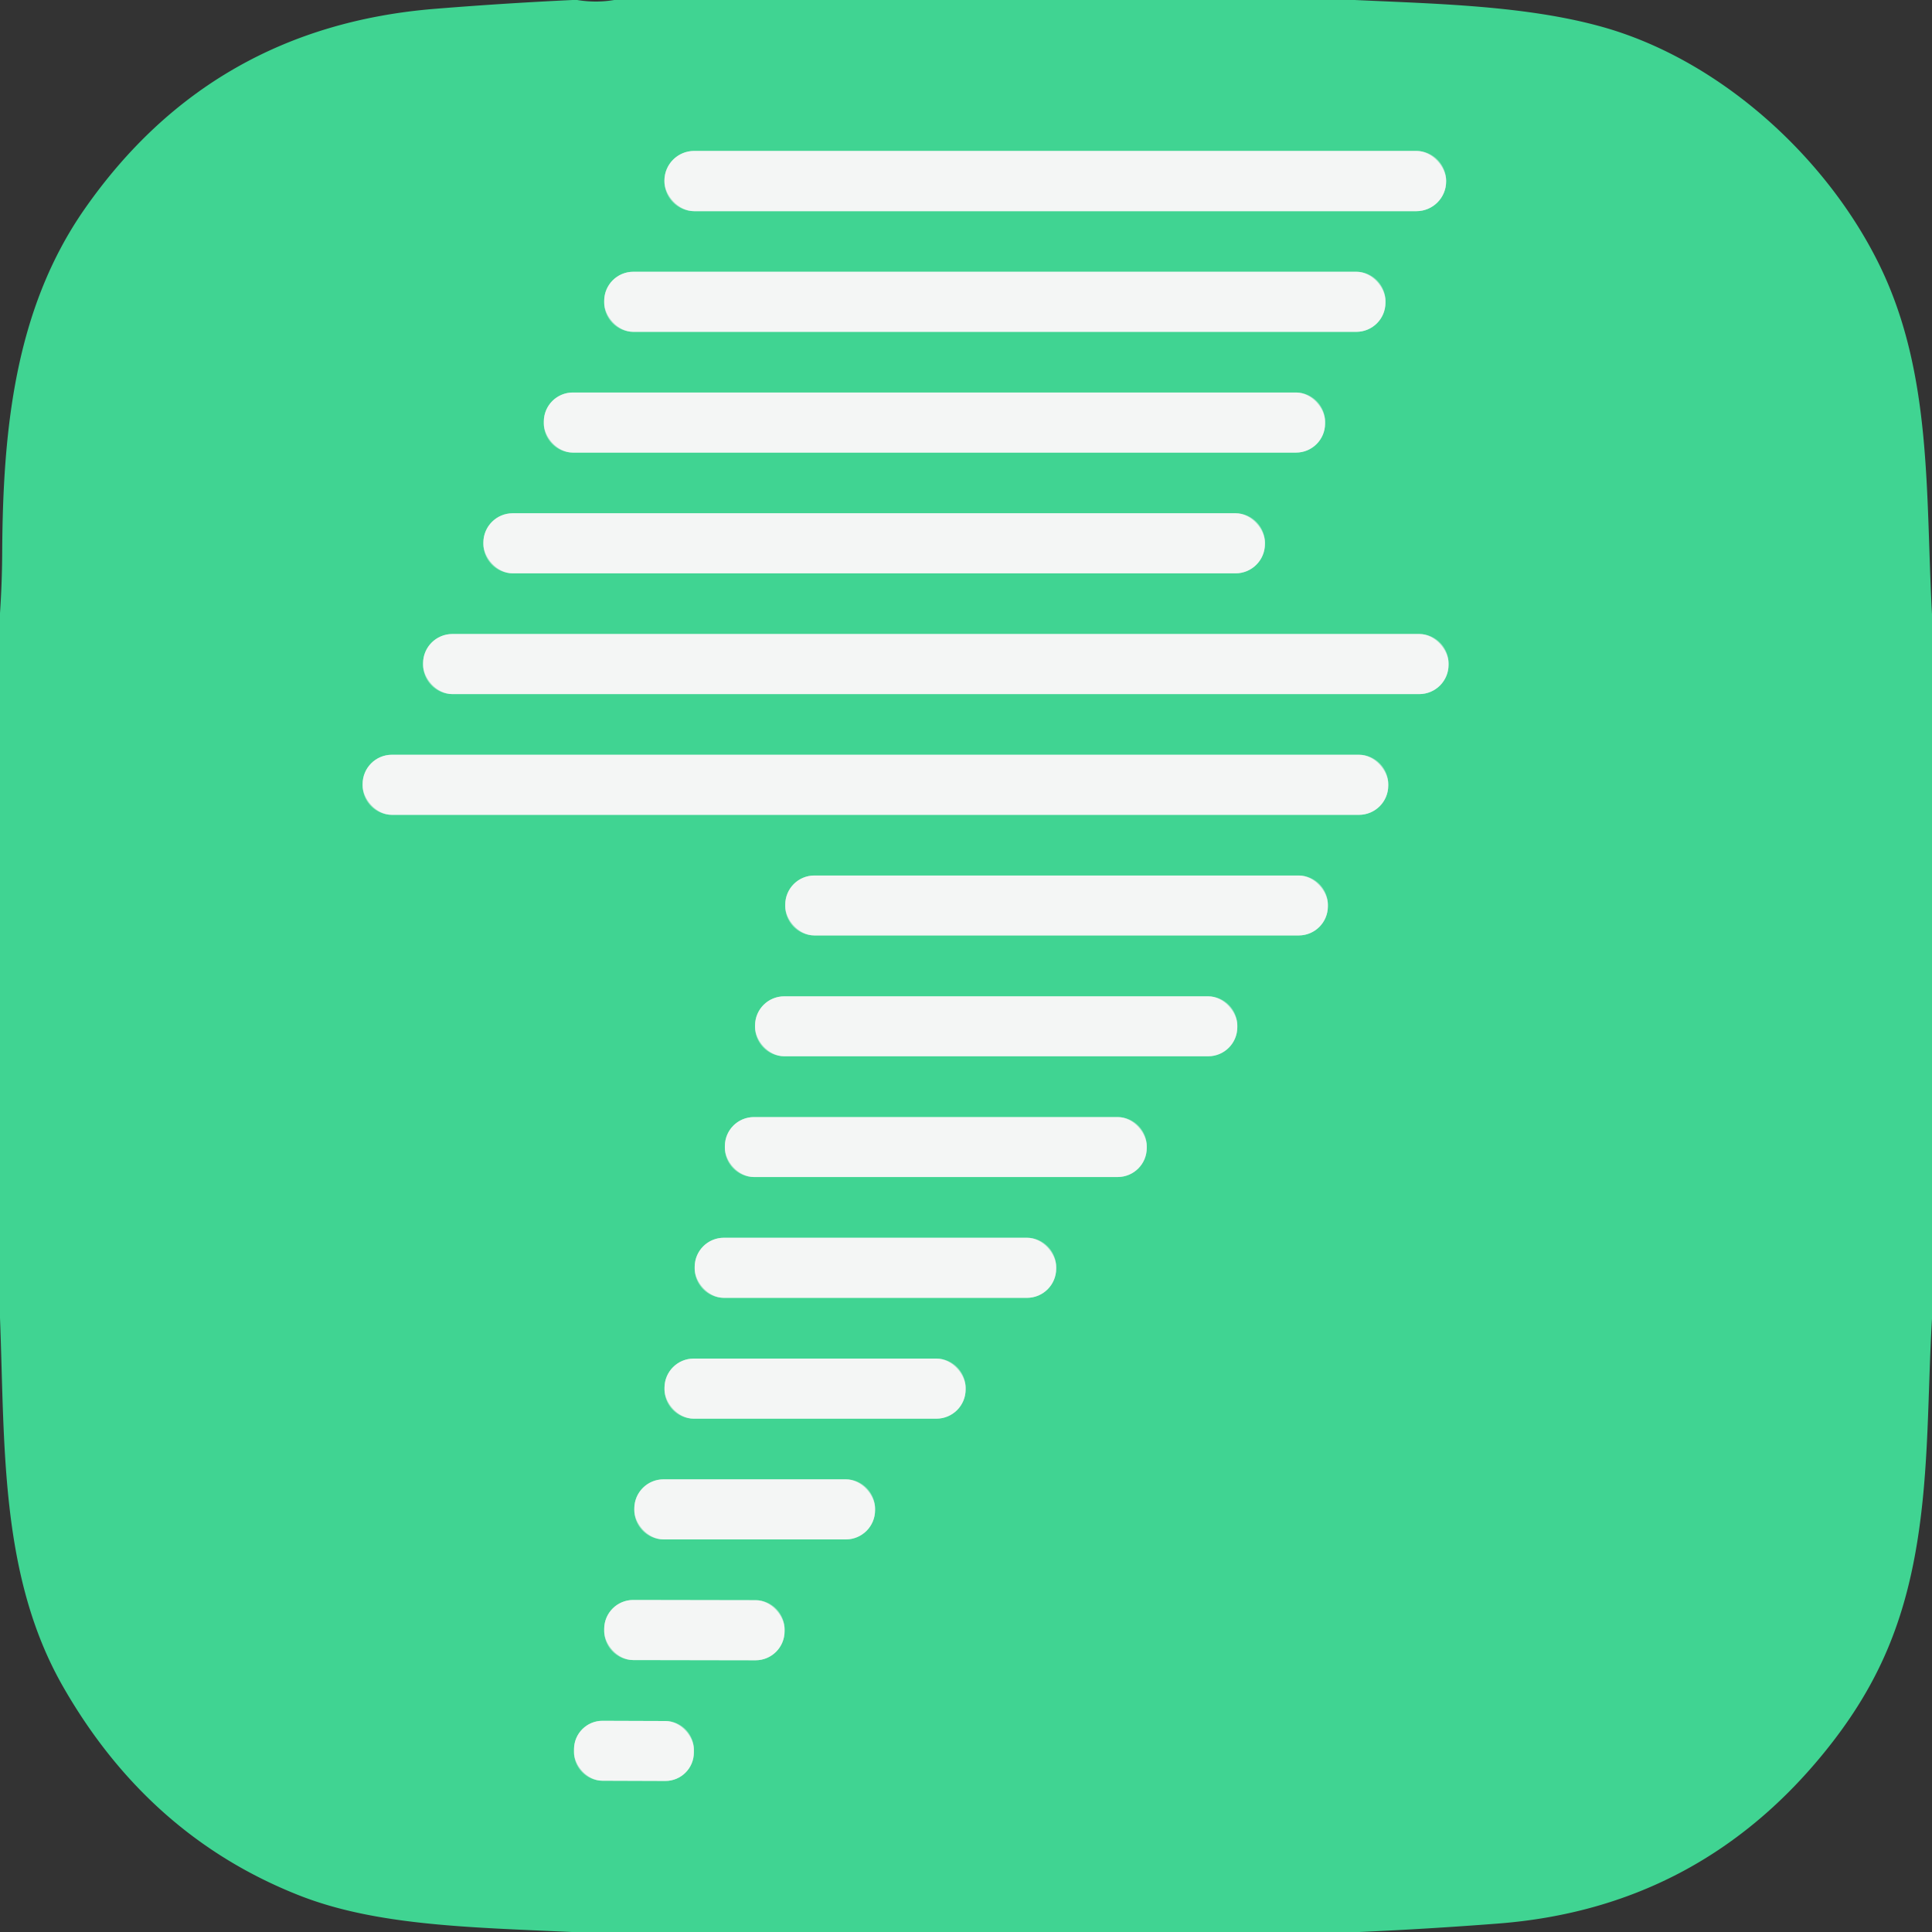 <?xml version="1.0" encoding="UTF-8" standalone="no"?>
<!DOCTYPE svg PUBLIC "-//W3C//DTD SVG 1.1//EN" "http://www.w3.org/Graphics/SVG/1.1/DTD/svg11.dtd">
<svg xmlns="http://www.w3.org/2000/svg" version="1.1" viewBox="0.00 0.00 256.00 256.00">
<rect x="0.00" y="0.00" width="256.00" height="256.00" fill="#333333" stroke="none"/>
<g stroke-width="2.00" fill="none" stroke-linecap="butt">
<path stroke="#9ae5c4" vector-effect="non-scaling-stroke" d="
  M 191.62 23.94
  A 3.94 3.94 0.0 0 0 187.68 20.00
  L 91.98 20.00
  A 3.94 3.94 0.0 0 0 88.04 23.94
  L 88.04 24.04
  A 3.94 3.94 0.0 0 0 91.98 27.98
  L 187.68 27.98
  A 3.94 3.94 0.0 0 0 191.62 24.04
  L 191.62 23.94"
/>
<path stroke="#9ae5c4" vector-effect="non-scaling-stroke" d="
  M 183.58 39.87
  A 3.86 3.86 0.0 0 0 179.72 36.01
  L 83.92 36.01
  A 3.86 3.86 0.0 0 0 80.06 39.87
  L 80.06 40.11
  A 3.86 3.86 0.0 0 0 83.92 43.97
  L 179.72 43.97
  A 3.86 3.86 0.0 0 0 183.58 40.11
  L 183.58 39.87"
/>
<path stroke="#9ae5c4" vector-effect="non-scaling-stroke" d="
  M 175.58 55.86
  A 3.85 3.85 0.0 0 0 171.73 52.01
  L 75.91 52.01
  A 3.85 3.85 0.0 0 0 72.06 55.86
  L 72.06 56.12
  A 3.85 3.85 0.0 0 0 75.91 59.97
  L 171.73 59.97
  A 3.85 3.85 0.0 0 0 175.58 56.12
  L 175.58 55.86"
/>
<path stroke="#9ae5c4" vector-effect="non-scaling-stroke" d="
  M 167.61 71.90
  A 3.89 3.89 0.0 0 0 163.72 68.01
  L 67.94 68.01
  A 3.89 3.89 0.0 0 0 64.05 71.90
  L 64.05 72.08
  A 3.89 3.89 0.0 0 0 67.94 75.97
  L 163.72 75.97
  A 3.89 3.89 0.0 0 0 167.61 72.08
  L 167.61 71.90"
/>
<path stroke="#9ae5c4" vector-effect="non-scaling-stroke" d="
  M 191.94 87.89
  A 3.88 3.88 0.0 0 0 188.06 84.01
  L 59.94 84.01
  A 3.88 3.88 0.0 0 0 56.06 87.89
  L 56.06 88.09
  A 3.88 3.88 0.0 0 0 59.94 91.97
  L 188.06 91.97
  A 3.88 3.88 0.0 0 0 191.94 88.09
  L 191.94 87.89"
/>
<path stroke="#9ae5c4" vector-effect="non-scaling-stroke" d="
  M 183.95 103.89
  A 3.88 3.88 0.0 0 0 180.07 100.01
  L 51.93 100.01
  A 3.88 3.88 0.0 0 0 48.05 103.89
  L 48.05 104.09
  A 3.88 3.88 0.0 0 0 51.93 107.97
  L 180.07 107.97
  A 3.88 3.88 0.0 0 0 183.95 104.09
  L 183.95 103.89"
/>
<path stroke="#9ae5c4" vector-effect="non-scaling-stroke" d="
  M 175.95 119.87
  A 3.86 3.86 0.0 0 0 172.09 116.01
  L 107.91 116.01
  A 3.86 3.86 0.0 0 0 104.05 119.87
  L 104.05 120.09
  A 3.86 3.86 0.0 0 0 107.91 123.95
  L 172.09 123.95
  A 3.86 3.86 0.0 0 0 175.95 120.09
  L 175.95 119.87"
/>
<path stroke="#9ae5c4" vector-effect="non-scaling-stroke" d="
  M 163.95 135.88
  A 3.86 3.86 0.0 0 0 160.09 132.02
  L 103.91 132.02
  A 3.86 3.86 0.0 0 0 100.05 135.88
  L 100.05 136.10
  A 3.86 3.86 0.0 0 0 103.91 139.96
  L 160.09 139.96
  A 3.86 3.86 0.0 0 0 163.95 136.10
  L 163.95 135.88"
/>
<path stroke="#9ae5c4" vector-effect="non-scaling-stroke" d="
  M 151.95 151.87
  A 3.85 3.85 0.0 0 0 148.10 148.02
  L 99.90 148.02
  A 3.85 3.85 0.0 0 0 96.05 151.87
  L 96.05 152.11
  A 3.85 3.85 0.0 0 0 99.90 155.96
  L 148.10 155.96
  A 3.85 3.85 0.0 0 0 151.95 152.11
  L 151.95 151.87"
/>
<path stroke="#9ae5c4" vector-effect="non-scaling-stroke" d="
  M 139.95 167.88
  A 3.87 3.87 0.0 0 0 136.08 164.01
  L 95.92 164.01
  A 3.87 3.87 0.0 0 0 92.05 167.88
  L 92.05 168.10
  A 3.87 3.87 0.0 0 0 95.92 171.97
  L 136.08 171.97
  A 3.87 3.87 0.0 0 0 139.95 168.10
  L 139.95 167.88"
/>
<path stroke="#9ae5c4" vector-effect="non-scaling-stroke" d="
  M 127.95 183.89
  A 3.87 3.87 0.0 0 0 124.08 180.02
  L 91.92 180.02
  A 3.87 3.87 0.0 0 0 88.05 183.89
  L 88.05 184.11
  A 3.87 3.87 0.0 0 0 91.92 187.98
  L 124.08 187.98
  A 3.87 3.87 0.0 0 0 127.95 184.11
  L 127.95 183.89"
/>
<path stroke="#9ae5c4" vector-effect="non-scaling-stroke" d="
  M 115.95 199.89
  A 3.87 3.87 0.0 0 0 112.08 196.02
  L 87.92 196.02
  A 3.87 3.87 0.0 0 0 84.05 199.89
  L 84.05 200.11
  A 3.87 3.87 0.0 0 0 87.92 203.98
  L 112.08 203.98
  A 3.87 3.87 0.0 0 0 115.95 200.11
  L 115.95 199.89"
/>
<path stroke="#9ae5c4" vector-effect="non-scaling-stroke" d="
  M 103.96 215.881
  A 3.84 3.84 0.0 0 0 100.127 212.034
  L 83.907 212.006
  A 3.84 3.84 0.0 0 0 80.06 215.839
  L 80.06 216.119
  A 3.84 3.84 0.0 0 0 83.893 219.966
  L 100.113 219.994
  A 3.84 3.84 0.0 0 0 103.96 216.161
  L 103.96 215.881"
/>
<path stroke="#9ae5c4" vector-effect="non-scaling-stroke" d="
  M 91.941 231.828
  A 3.77 3.77 0.0 0 0 88.184 228.045
  L 79.844 228.016
  A 3.77 3.77 0.0 0 0 76.061 231.772
  L 76.059 232.172
  A 3.77 3.77 0.0 0 0 79.816 235.955
  L 88.156 235.984
  A 3.77 3.77 0.0 0 0 91.939 232.228
  L 91.941 231.828"
/>
</g>
<path fill="#40d492" d="
  M 75.88 0.00
  L 76.48 0.00
  Q 78.96 0.41 81.38 0.00
  L 179.50 0.00
  C 190.38 0.51 202.17 0.74 212.26 3.55
  C 227.67 7.84 241.77 20.52 248.87 34.78
  C 256.10 49.28 255.13 65.42 256.00 81.38
  L 256.00 174.75
  C 255.41 184.77 255.64 194.50 254.02 204.46
  C 252.20 215.62 248.50 223.91 241.61 232.35
  Q 224.88 252.84 198.51 254.88
  Q 189.33 255.59 180.12 256.00
  L 75.76 256.00
  C 62.09 255.38 49.78 255.15 39.62 251.14
  Q 19.67 243.27 8.35 223.48
  C -0.03 208.83 0.65 191.52 0.00 174.62
  L 0.00 81.25
  Q 0.27 77.26 0.29 73.25
  C 0.38 57.26 1.87 41.10 11.20 27.71
  Q 28.03 3.57 57.62 1.17
  Q 66.74 0.43 75.88 0.00
  Z
  M 191.62 23.94
  A 3.94 3.94 0.0 0 0 187.68 20.00
  L 91.98 20.00
  A 3.94 3.94 0.0 0 0 88.04 23.94
  L 88.04 24.04
  A 3.94 3.94 0.0 0 0 91.98 27.98
  L 187.68 27.98
  A 3.94 3.94 0.0 0 0 191.62 24.04
  L 191.62 23.94
  Z
  M 183.58 39.87
  A 3.86 3.86 0.0 0 0 179.72 36.01
  L 83.92 36.01
  A 3.86 3.86 0.0 0 0 80.06 39.87
  L 80.06 40.11
  A 3.86 3.86 0.0 0 0 83.92 43.97
  L 179.72 43.97
  A 3.86 3.86 0.0 0 0 183.58 40.11
  L 183.58 39.87
  Z
  M 175.58 55.86
  A 3.85 3.85 0.0 0 0 171.73 52.01
  L 75.91 52.01
  A 3.85 3.85 0.0 0 0 72.06 55.86
  L 72.06 56.12
  A 3.85 3.85 0.0 0 0 75.91 59.97
  L 171.73 59.97
  A 3.85 3.85 0.0 0 0 175.58 56.12
  L 175.58 55.86
  Z
  M 167.61 71.90
  A 3.89 3.89 0.0 0 0 163.72 68.01
  L 67.94 68.01
  A 3.89 3.89 0.0 0 0 64.05 71.90
  L 64.05 72.08
  A 3.89 3.89 0.0 0 0 67.94 75.97
  L 163.72 75.97
  A 3.89 3.89 0.0 0 0 167.61 72.08
  L 167.61 71.90
  Z
  M 191.94 87.89
  A 3.88 3.88 0.0 0 0 188.06 84.01
  L 59.94 84.01
  A 3.88 3.88 0.0 0 0 56.06 87.89
  L 56.06 88.09
  A 3.88 3.88 0.0 0 0 59.94 91.97
  L 188.06 91.97
  A 3.88 3.88 0.0 0 0 191.94 88.09
  L 191.94 87.89
  Z
  M 183.95 103.89
  A 3.88 3.88 0.0 0 0 180.07 100.01
  L 51.93 100.01
  A 3.88 3.88 0.0 0 0 48.05 103.89
  L 48.05 104.09
  A 3.88 3.88 0.0 0 0 51.93 107.97
  L 180.07 107.97
  A 3.88 3.88 0.0 0 0 183.95 104.09
  L 183.95 103.89
  Z
  M 175.95 119.87
  A 3.86 3.86 0.0 0 0 172.09 116.01
  L 107.91 116.01
  A 3.86 3.86 0.0 0 0 104.05 119.87
  L 104.05 120.09
  A 3.86 3.86 0.0 0 0 107.91 123.95
  L 172.09 123.95
  A 3.86 3.86 0.0 0 0 175.95 120.09
  L 175.95 119.87
  Z
  M 163.95 135.88
  A 3.86 3.86 0.0 0 0 160.09 132.02
  L 103.91 132.02
  A 3.86 3.86 0.0 0 0 100.05 135.88
  L 100.05 136.10
  A 3.86 3.86 0.0 0 0 103.91 139.96
  L 160.09 139.96
  A 3.86 3.86 0.0 0 0 163.95 136.10
  L 163.95 135.88
  Z
  M 151.95 151.87
  A 3.85 3.85 0.0 0 0 148.10 148.02
  L 99.90 148.02
  A 3.85 3.85 0.0 0 0 96.05 151.87
  L 96.05 152.11
  A 3.85 3.85 0.0 0 0 99.90 155.96
  L 148.10 155.96
  A 3.85 3.85 0.0 0 0 151.95 152.11
  L 151.95 151.87
  Z
  M 139.95 167.88
  A 3.87 3.87 0.0 0 0 136.08 164.01
  L 95.92 164.01
  A 3.87 3.87 0.0 0 0 92.05 167.88
  L 92.05 168.10
  A 3.87 3.87 0.0 0 0 95.92 171.97
  L 136.08 171.97
  A 3.87 3.87 0.0 0 0 139.95 168.10
  L 139.95 167.88
  Z
  M 127.95 183.89
  A 3.87 3.87 0.0 0 0 124.08 180.02
  L 91.92 180.02
  A 3.87 3.87 0.0 0 0 88.05 183.89
  L 88.05 184.11
  A 3.87 3.87 0.0 0 0 91.92 187.98
  L 124.08 187.98
  A 3.87 3.87 0.0 0 0 127.95 184.11
  L 127.95 183.89
  Z
  M 115.95 199.89
  A 3.87 3.87 0.0 0 0 112.08 196.02
  L 87.92 196.02
  A 3.87 3.87 0.0 0 0 84.05 199.89
  L 84.05 200.11
  A 3.87 3.87 0.0 0 0 87.92 203.98
  L 112.08 203.98
  A 3.87 3.87 0.0 0 0 115.95 200.11
  L 115.95 199.89
  Z
  M 103.96 215.881
  A 3.84 3.84 0.0 0 0 100.127 212.034
  L 83.907 212.006
  A 3.84 3.84 0.0 0 0 80.06 215.839
  L 80.06 216.119
  A 3.84 3.84 0.0 0 0 83.893 219.966
  L 100.113 219.994
  A 3.84 3.84 0.0 0 0 103.96 216.161
  L 103.96 215.881
  Z
  M 91.941 231.828
  A 3.77 3.77 0.0 0 0 88.184 228.045
  L 79.844 228.016
  A 3.77 3.77 0.0 0 0 76.061 231.772
  L 76.059 232.172
  A 3.77 3.77 0.0 0 0 79.816 235.955
  L 88.156 235.984
  A 3.77 3.77 0.0 0 0 91.939 232.228
  L 91.941 231.828
  Z"
/>
<rect fill="#f4f6f5" x="88.04" y="20.00" width="103.58" height="7.98" rx="3.94"/>
<rect fill="#f4f6f5" x="80.06" y="36.01" width="103.52" height="7.96" rx="3.86"/>
<rect fill="#f4f6f5" x="72.06" y="52.01" width="103.52" height="7.96" rx="3.85"/>
<rect fill="#f4f6f5" x="64.05" y="68.01" width="103.56" height="7.96" rx="3.89"/>
<rect fill="#f4f6f5" x="56.06" y="84.01" width="135.88" height="7.96" rx="3.88"/>
<rect fill="#f4f6f5" x="48.05" y="100.01" width="135.90" height="7.96" rx="3.88"/>
<rect fill="#f4f6f5" x="104.05" y="116.01" width="71.90" height="7.94" rx="3.86"/>
<rect fill="#f4f6f5" x="100.05" y="132.02" width="63.90" height="7.94" rx="3.86"/>
<rect fill="#f4f6f5" x="96.05" y="148.02" width="55.90" height="7.94" rx="3.85"/>
<rect fill="#f4f6f5" x="92.05" y="164.01" width="47.90" height="7.96" rx="3.87"/>
<rect fill="#f4f6f5" x="88.05" y="180.02" width="39.90" height="7.96" rx="3.87"/>
<rect fill="#f4f6f5" x="84.05" y="196.02" width="31.90" height="7.96" rx="3.87"/>
<rect fill="#f4f6f5" x="-11.95" y="-3.98" transform="translate(92.01,216.00) rotate(0.1)" width="23.90" height="7.96" rx="3.84"/>
<rect fill="#f4f6f5" x="-7.94" y="-3.97" transform="translate(84.00,232.00) rotate(0.2)" width="15.88" height="7.94" rx="3.77"/>
</svg>
